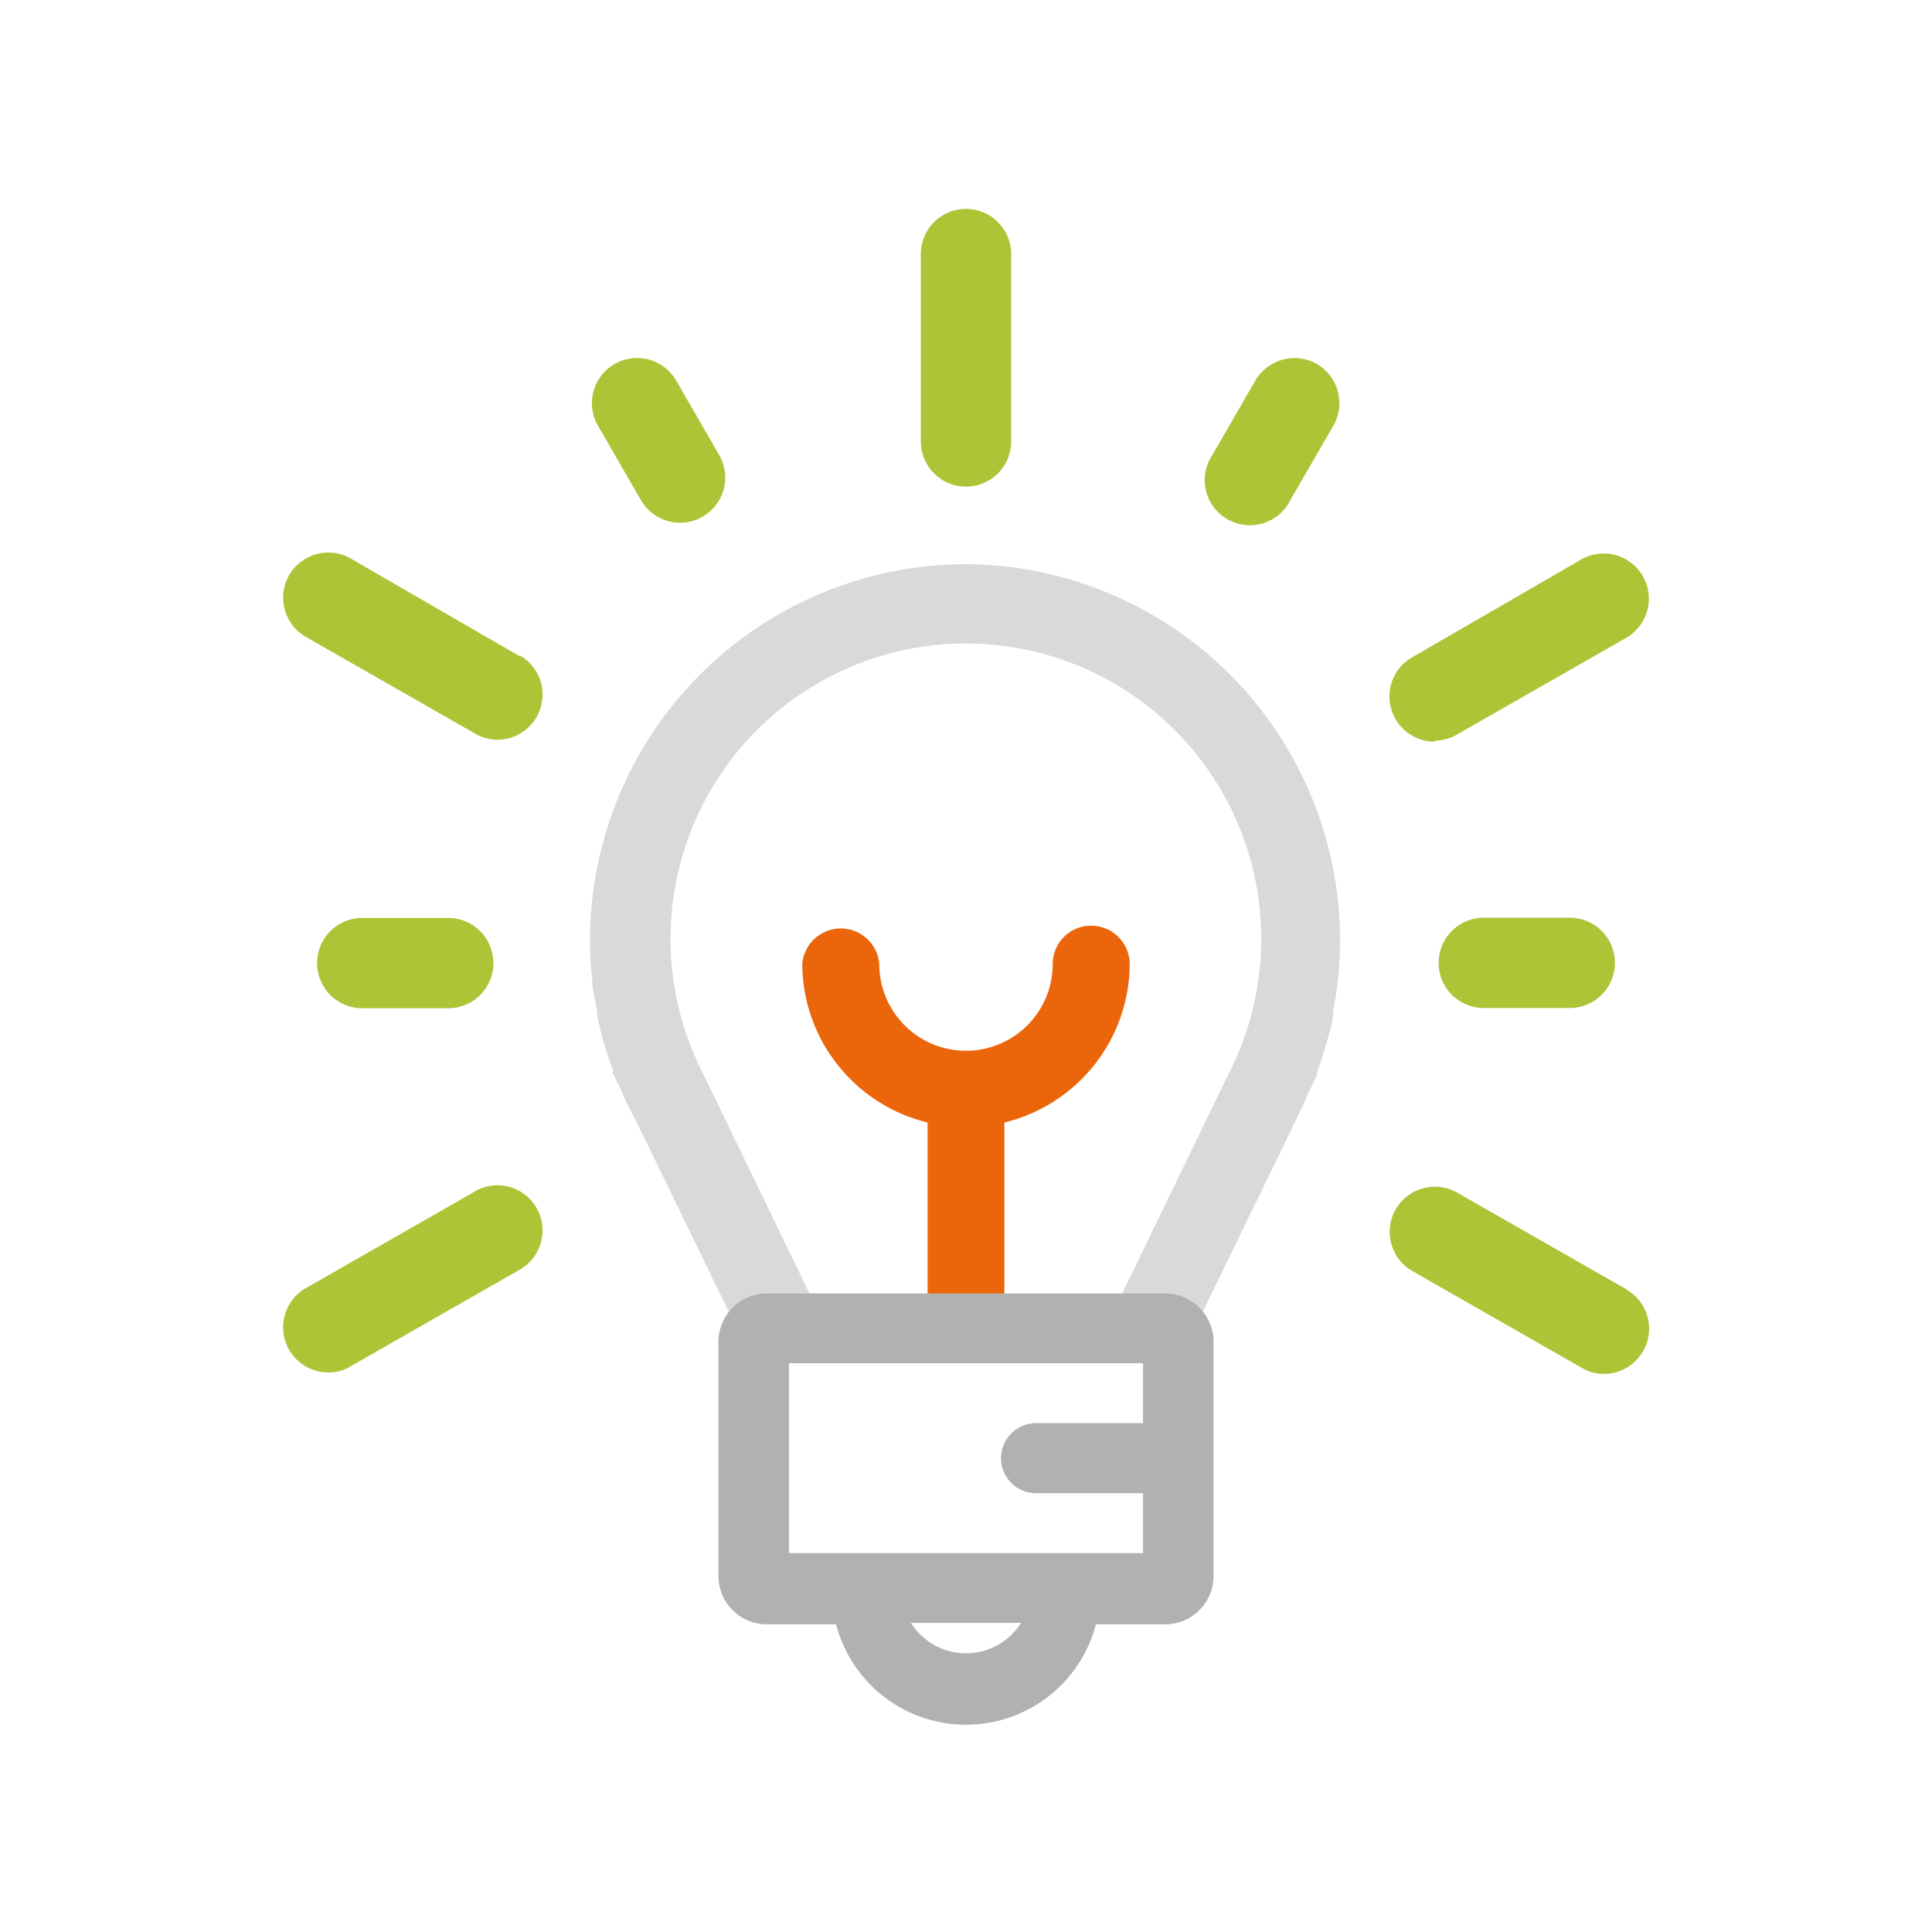 <svg id="Ebene_1" data-name="Ebene 1" xmlns="http://www.w3.org/2000/svg" viewBox="0 0 80 80"><defs><style>.cls-1{fill:#d8d9d9;}.cls-2{fill:#eb660a;}.cls-3{fill:#b1b1b0;}.cls-4{fill:#aec437;}</style></defs><path class="cls-1" d="M40,23.36A15.59,15.59,0,0,0,24.43,38.92a14.35,14.35,0,0,0,.09,1.61c0,.43.12.85.21,1.36l0,.16c.1.48.22,1,.39,1.5.09.28.18.55.29.83l-.06,0,.48,1a1.86,1.86,0,0,0,.1.25l.34.65h0l4.77,9.81,3-1.45L29.14,44.51a12.23,12.23,0,1,1,21.71,0L45.93,54.67l3,1.45,4.76-9.8v0h0l.31-.65a3.46,3.46,0,0,0,.14-.35l.44-.89-.06,0c.11-.28.21-.58.31-.92a13.74,13.74,0,0,0,.37-1.4l0-.27a12.73,12.73,0,0,0,.2-1.26,14.35,14.35,0,0,0,.09-1.61A15.59,15.59,0,0,0,40,23.36Z"/><path class="cls-2" d="M45.18,38.33a1.59,1.59,0,0,0-1.59,1.59,3.59,3.59,0,1,1-7.18,0,1.6,1.6,0,0,0-3.19,0,6.79,6.79,0,0,0,5.19,6.56v7.65a1.59,1.59,0,1,0,3.18,0V46.48a6.79,6.79,0,0,0,5.19-6.56A1.6,1.6,0,0,0,45.18,38.33Z"/><path class="cls-3" d="M48.25,53.56H31.75a2,2,0,0,0-2,2v9.7a2,2,0,0,0,2,2h2.87a5.56,5.56,0,0,0,10.76,0h2.87a2,2,0,0,0,2-2v-9.7A2,2,0,0,0,48.25,53.56ZM40,68.46a2.69,2.69,0,0,1-2.28-1.26h4.56A2.69,2.69,0,0,1,40,68.46Zm4.15-4.15H32.67V56.45H47.33v2.48H42.9a1.45,1.45,0,1,0,0,2.9h4.43v2.48Z"/><path class="cls-4" d="M54.53,15.07a1.88,1.88,0,0,0-2.55.69L50.2,18.84a1.87,1.87,0,1,0,3.23,1.87l1.78-3.08A1.88,1.88,0,0,0,54.53,15.07Z"/><path class="cls-4" d="M59.41,30.67a1.84,1.84,0,0,0,.93-.26l7-4a1.87,1.87,0,0,0-1.87-3.24l-7,4.05a1.87,1.87,0,0,0,.94,3.49Z"/><path class="cls-4" d="M61.44,38a1.87,1.87,0,1,0,0,3.74H65A1.87,1.87,0,1,0,65,38Z"/><path class="cls-4" d="M67.35,53.39l-7-4a1.87,1.87,0,0,0-1.87,3.24l7,4a1.75,1.75,0,0,0,.93.26,1.87,1.87,0,0,0,.94-3.49Z"/><path class="cls-4" d="M40,8.65a1.87,1.87,0,0,0-1.87,1.87v7.76a1.87,1.87,0,0,0,3.74,0V10.52A1.87,1.87,0,0,0,40,8.65Z"/><path class="cls-4" d="M28,15.76a1.87,1.87,0,1,0-3.24,1.87l1.78,3.08a1.87,1.87,0,1,0,3.24-1.87Z"/><path class="cls-4" d="M21.53,27.18l-7-4.05a1.87,1.87,0,0,0-1.87,3.24l7,4a1.84,1.84,0,0,0,.93.26,1.87,1.87,0,0,0,.94-3.49Z"/><path class="cls-4" d="M18.56,41.75a1.87,1.87,0,0,0,0-3.74H15a1.87,1.87,0,0,0,0,3.74Z"/><path class="cls-4" d="M19.66,49.34l-7,4a1.87,1.87,0,0,0,.94,3.49,1.75,1.75,0,0,0,.93-.26l7-4a1.87,1.87,0,0,0-1.87-3.24Z"/></svg>